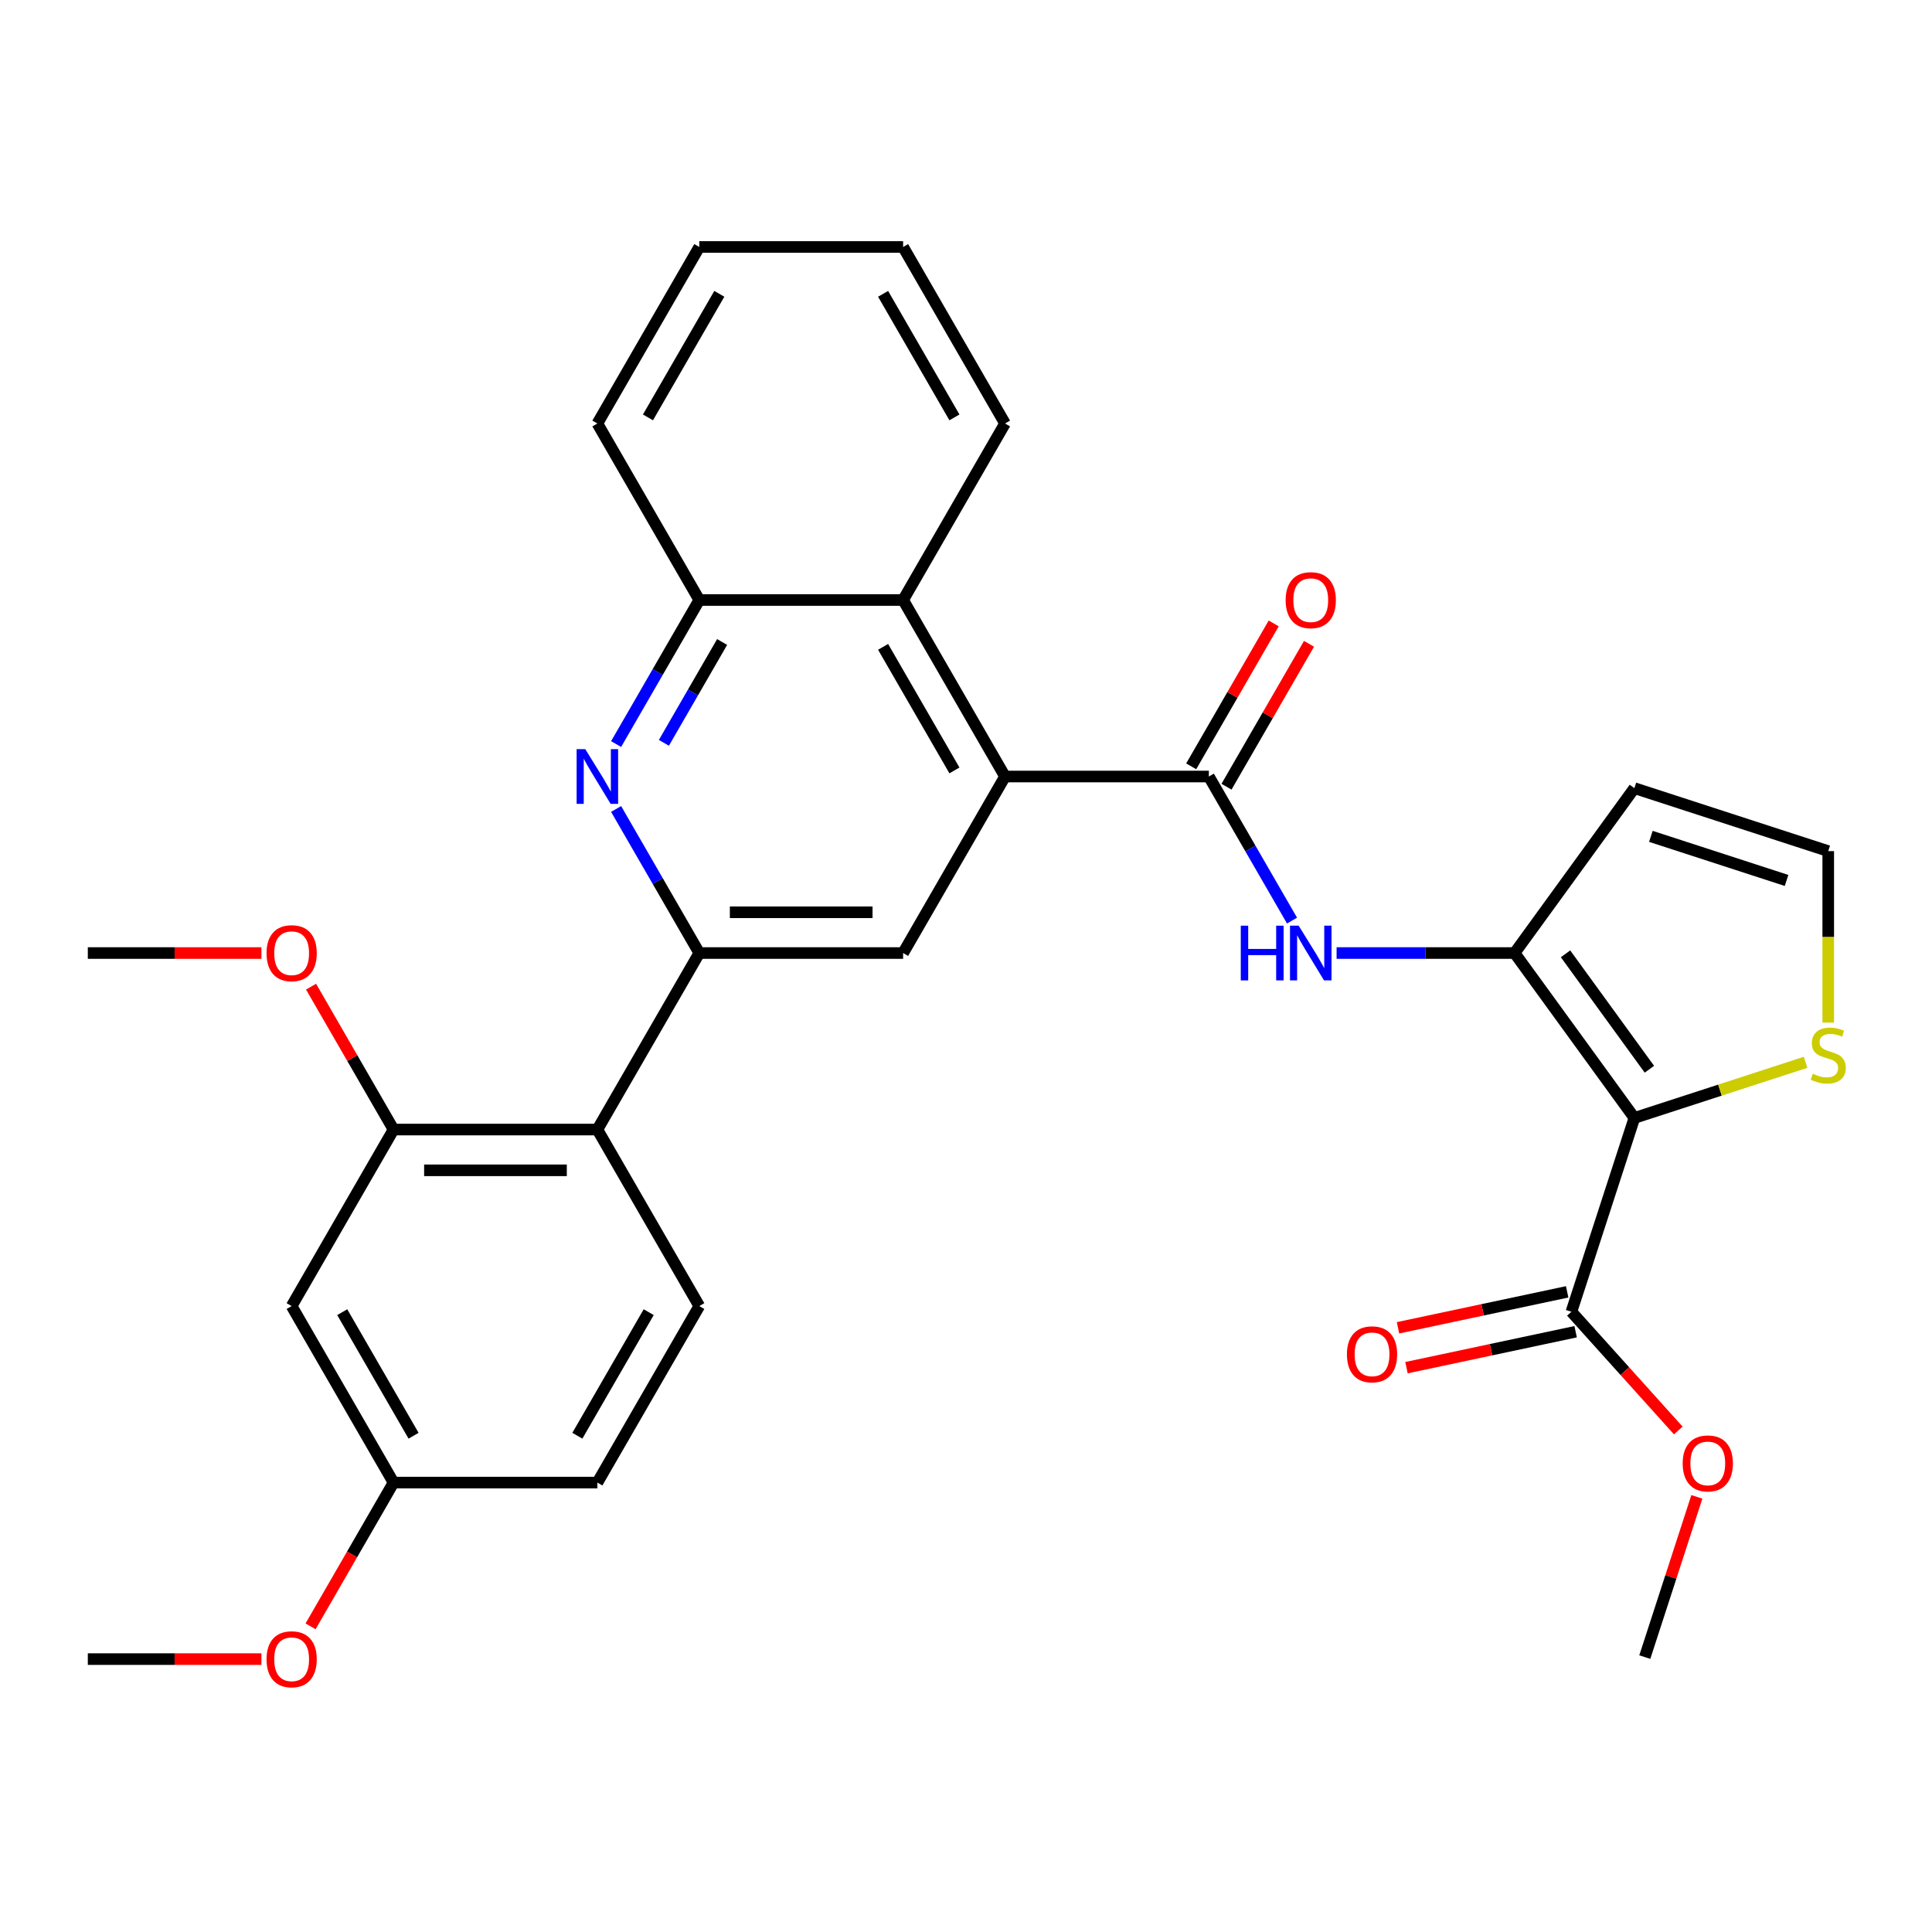 <?xml version='1.0' encoding='iso-8859-1'?>
<svg version='1.1' baseProfile='full'
              xmlns='http://www.w3.org/2000/svg'
                      xmlns:rdkit='http://www.rdkit.org/xml'
                      xmlns:xlink='http://www.w3.org/1999/xlink'
                  xml:space='preserve'
width='1000px' height='1000px' viewBox='0 0 1000 1000'>
<!-- END OF HEADER -->
<rect style='opacity:1.0;fill:#FFFFFF;stroke:none' width='1000' height='1000' x='0' y='0'> </rect>
<path class='bond-0' d='M 845.956,578.642 L 783.946,493.291' style='fill:none;fill-rule:evenodd;stroke:#000000;stroke-width:6px;stroke-linecap:butt;stroke-linejoin:miter;stroke-opacity:1' />
<path class='bond-0' d='M 853.725,553.437 L 810.317,493.692' style='fill:none;fill-rule:evenodd;stroke:#000000;stroke-width:6px;stroke-linecap:butt;stroke-linejoin:miter;stroke-opacity:1' />
<path class='bond-8' d='M 845.956,578.642 L 813.355,678.977' style='fill:none;fill-rule:evenodd;stroke:#000000;stroke-width:6px;stroke-linecap:butt;stroke-linejoin:miter;stroke-opacity:1' />
<path class='bond-11' d='M 845.956,578.642 L 890.265,564.245' style='fill:none;fill-rule:evenodd;stroke:#000000;stroke-width:6px;stroke-linecap:butt;stroke-linejoin:miter;stroke-opacity:1' />
<path class='bond-11' d='M 890.265,564.245 L 934.574,549.848' style='fill:none;fill-rule:evenodd;stroke:#CCCC00;stroke-width:6px;stroke-linecap:butt;stroke-linejoin:miter;stroke-opacity:1' />
<path class='bond-5' d='M 783.946,493.291 L 737.885,493.291' style='fill:none;fill-rule:evenodd;stroke:#000000;stroke-width:6px;stroke-linecap:butt;stroke-linejoin:miter;stroke-opacity:1' />
<path class='bond-5' d='M 737.885,493.291 L 691.824,493.291' style='fill:none;fill-rule:evenodd;stroke:#0000FF;stroke-width:6px;stroke-linecap:butt;stroke-linejoin:miter;stroke-opacity:1' />
<path class='bond-13' d='M 783.946,493.291 L 845.956,407.941' style='fill:none;fill-rule:evenodd;stroke:#000000;stroke-width:6px;stroke-linecap:butt;stroke-linejoin:miter;stroke-opacity:1' />
<path class='bond-1' d='M 361.951,493.291 L 467.45,493.291' style='fill:none;fill-rule:evenodd;stroke:#000000;stroke-width:6px;stroke-linecap:butt;stroke-linejoin:miter;stroke-opacity:1' />
<path class='bond-1' d='M 377.776,472.192 L 451.625,472.192' style='fill:none;fill-rule:evenodd;stroke:#000000;stroke-width:6px;stroke-linecap:butt;stroke-linejoin:miter;stroke-opacity:1' />
<path class='bond-6' d='M 361.951,493.291 L 309.201,584.656' style='fill:none;fill-rule:evenodd;stroke:#000000;stroke-width:6px;stroke-linecap:butt;stroke-linejoin:miter;stroke-opacity:1' />
<path class='bond-32' d='M 361.951,493.291 L 340.425,456.008' style='fill:none;fill-rule:evenodd;stroke:#000000;stroke-width:6px;stroke-linecap:butt;stroke-linejoin:miter;stroke-opacity:1' />
<path class='bond-32' d='M 340.425,456.008 L 318.899,418.724' style='fill:none;fill-rule:evenodd;stroke:#0000FF;stroke-width:6px;stroke-linecap:butt;stroke-linejoin:miter;stroke-opacity:1' />
<path class='bond-2' d='M 625.698,401.927 L 647.223,439.21' style='fill:none;fill-rule:evenodd;stroke:#000000;stroke-width:6px;stroke-linecap:butt;stroke-linejoin:miter;stroke-opacity:1' />
<path class='bond-2' d='M 647.223,439.21 L 668.749,476.494' style='fill:none;fill-rule:evenodd;stroke:#0000FF;stroke-width:6px;stroke-linecap:butt;stroke-linejoin:miter;stroke-opacity:1' />
<path class='bond-3' d='M 625.698,401.927 L 520.199,401.927' style='fill:none;fill-rule:evenodd;stroke:#000000;stroke-width:6px;stroke-linecap:butt;stroke-linejoin:miter;stroke-opacity:1' />
<path class='bond-17' d='M 634.834,407.202 L 656.187,370.218' style='fill:none;fill-rule:evenodd;stroke:#000000;stroke-width:6px;stroke-linecap:butt;stroke-linejoin:miter;stroke-opacity:1' />
<path class='bond-17' d='M 656.187,370.218 L 677.539,333.235' style='fill:none;fill-rule:evenodd;stroke:#FF0000;stroke-width:6px;stroke-linecap:butt;stroke-linejoin:miter;stroke-opacity:1' />
<path class='bond-17' d='M 616.561,396.652 L 637.914,359.668' style='fill:none;fill-rule:evenodd;stroke:#000000;stroke-width:6px;stroke-linecap:butt;stroke-linejoin:miter;stroke-opacity:1' />
<path class='bond-17' d='M 637.914,359.668 L 659.266,322.685' style='fill:none;fill-rule:evenodd;stroke:#FF0000;stroke-width:6px;stroke-linecap:butt;stroke-linejoin:miter;stroke-opacity:1' />
<path class='bond-7' d='M 520.199,401.927 L 467.45,493.291' style='fill:none;fill-rule:evenodd;stroke:#000000;stroke-width:6px;stroke-linecap:butt;stroke-linejoin:miter;stroke-opacity:1' />
<path class='bond-10' d='M 520.199,401.927 L 467.45,310.562' style='fill:none;fill-rule:evenodd;stroke:#000000;stroke-width:6px;stroke-linecap:butt;stroke-linejoin:miter;stroke-opacity:1' />
<path class='bond-10' d='M 494.014,398.772 L 457.089,334.817' style='fill:none;fill-rule:evenodd;stroke:#000000;stroke-width:6px;stroke-linecap:butt;stroke-linejoin:miter;stroke-opacity:1' />
<path class='bond-4' d='M 318.899,385.129 L 340.425,347.846' style='fill:none;fill-rule:evenodd;stroke:#0000FF;stroke-width:6px;stroke-linecap:butt;stroke-linejoin:miter;stroke-opacity:1' />
<path class='bond-4' d='M 340.425,347.846 L 361.951,310.562' style='fill:none;fill-rule:evenodd;stroke:#000000;stroke-width:6px;stroke-linecap:butt;stroke-linejoin:miter;stroke-opacity:1' />
<path class='bond-4' d='M 343.63,384.494 L 358.698,358.396' style='fill:none;fill-rule:evenodd;stroke:#0000FF;stroke-width:6px;stroke-linecap:butt;stroke-linejoin:miter;stroke-opacity:1' />
<path class='bond-4' d='M 358.698,358.396 L 373.766,332.297' style='fill:none;fill-rule:evenodd;stroke:#000000;stroke-width:6px;stroke-linecap:butt;stroke-linejoin:miter;stroke-opacity:1' />
<path class='bond-9' d='M 309.201,584.656 L 203.703,584.656' style='fill:none;fill-rule:evenodd;stroke:#000000;stroke-width:6px;stroke-linecap:butt;stroke-linejoin:miter;stroke-opacity:1' />
<path class='bond-9' d='M 293.377,605.756 L 219.527,605.756' style='fill:none;fill-rule:evenodd;stroke:#000000;stroke-width:6px;stroke-linecap:butt;stroke-linejoin:miter;stroke-opacity:1' />
<path class='bond-16' d='M 309.201,584.656 L 361.951,676.021' style='fill:none;fill-rule:evenodd;stroke:#000000;stroke-width:6px;stroke-linecap:butt;stroke-linejoin:miter;stroke-opacity:1' />
<path class='bond-18' d='M 811.162,668.658 L 767.384,677.963' style='fill:none;fill-rule:evenodd;stroke:#000000;stroke-width:6px;stroke-linecap:butt;stroke-linejoin:miter;stroke-opacity:1' />
<path class='bond-18' d='M 767.384,677.963 L 723.606,687.268' style='fill:none;fill-rule:evenodd;stroke:#FF0000;stroke-width:6px;stroke-linecap:butt;stroke-linejoin:miter;stroke-opacity:1' />
<path class='bond-18' d='M 815.549,689.296 L 771.771,698.602' style='fill:none;fill-rule:evenodd;stroke:#000000;stroke-width:6px;stroke-linecap:butt;stroke-linejoin:miter;stroke-opacity:1' />
<path class='bond-18' d='M 771.771,698.602 L 727.993,707.907' style='fill:none;fill-rule:evenodd;stroke:#FF0000;stroke-width:6px;stroke-linecap:butt;stroke-linejoin:miter;stroke-opacity:1' />
<path class='bond-21' d='M 813.355,678.977 L 841.017,709.699' style='fill:none;fill-rule:evenodd;stroke:#000000;stroke-width:6px;stroke-linecap:butt;stroke-linejoin:miter;stroke-opacity:1' />
<path class='bond-21' d='M 841.017,709.699 L 868.679,740.42' style='fill:none;fill-rule:evenodd;stroke:#FF0000;stroke-width:6px;stroke-linecap:butt;stroke-linejoin:miter;stroke-opacity:1' />
<path class='bond-15' d='M 203.703,584.656 L 150.953,676.021' style='fill:none;fill-rule:evenodd;stroke:#000000;stroke-width:6px;stroke-linecap:butt;stroke-linejoin:miter;stroke-opacity:1' />
<path class='bond-22' d='M 203.703,584.656 L 182.35,547.672' style='fill:none;fill-rule:evenodd;stroke:#000000;stroke-width:6px;stroke-linecap:butt;stroke-linejoin:miter;stroke-opacity:1' />
<path class='bond-22' d='M 182.35,547.672 L 160.998,510.689' style='fill:none;fill-rule:evenodd;stroke:#FF0000;stroke-width:6px;stroke-linecap:butt;stroke-linejoin:miter;stroke-opacity:1' />
<path class='bond-12' d='M 467.45,310.562 L 361.951,310.562' style='fill:none;fill-rule:evenodd;stroke:#000000;stroke-width:6px;stroke-linecap:butt;stroke-linejoin:miter;stroke-opacity:1' />
<path class='bond-24' d='M 467.45,310.562 L 520.199,219.198' style='fill:none;fill-rule:evenodd;stroke:#000000;stroke-width:6px;stroke-linecap:butt;stroke-linejoin:miter;stroke-opacity:1' />
<path class='bond-14' d='M 946.292,529.283 L 946.292,484.913' style='fill:none;fill-rule:evenodd;stroke:#CCCC00;stroke-width:6px;stroke-linecap:butt;stroke-linejoin:miter;stroke-opacity:1' />
<path class='bond-14' d='M 946.292,484.913 L 946.292,440.542' style='fill:none;fill-rule:evenodd;stroke:#000000;stroke-width:6px;stroke-linecap:butt;stroke-linejoin:miter;stroke-opacity:1' />
<path class='bond-25' d='M 361.951,310.562 L 309.201,219.198' style='fill:none;fill-rule:evenodd;stroke:#000000;stroke-width:6px;stroke-linecap:butt;stroke-linejoin:miter;stroke-opacity:1' />
<path class='bond-31' d='M 845.956,407.941 L 946.292,440.542' style='fill:none;fill-rule:evenodd;stroke:#000000;stroke-width:6px;stroke-linecap:butt;stroke-linejoin:miter;stroke-opacity:1' />
<path class='bond-31' d='M 854.486,432.898 L 924.721,455.719' style='fill:none;fill-rule:evenodd;stroke:#000000;stroke-width:6px;stroke-linecap:butt;stroke-linejoin:miter;stroke-opacity:1' />
<path class='bond-34' d='M 150.953,676.021 L 203.703,767.385' style='fill:none;fill-rule:evenodd;stroke:#000000;stroke-width:6px;stroke-linecap:butt;stroke-linejoin:miter;stroke-opacity:1' />
<path class='bond-34' d='M 177.139,679.175 L 214.063,743.131' style='fill:none;fill-rule:evenodd;stroke:#000000;stroke-width:6px;stroke-linecap:butt;stroke-linejoin:miter;stroke-opacity:1' />
<path class='bond-20' d='M 361.951,676.021 L 309.201,767.385' style='fill:none;fill-rule:evenodd;stroke:#000000;stroke-width:6px;stroke-linecap:butt;stroke-linejoin:miter;stroke-opacity:1' />
<path class='bond-20' d='M 335.765,679.175 L 298.841,743.131' style='fill:none;fill-rule:evenodd;stroke:#000000;stroke-width:6px;stroke-linecap:butt;stroke-linejoin:miter;stroke-opacity:1' />
<path class='bond-19' d='M 203.703,767.385 L 309.201,767.385' style='fill:none;fill-rule:evenodd;stroke:#000000;stroke-width:6px;stroke-linecap:butt;stroke-linejoin:miter;stroke-opacity:1' />
<path class='bond-23' d='M 203.703,767.385 L 182.223,804.589' style='fill:none;fill-rule:evenodd;stroke:#000000;stroke-width:6px;stroke-linecap:butt;stroke-linejoin:miter;stroke-opacity:1' />
<path class='bond-23' d='M 182.223,804.589 L 160.744,841.792' style='fill:none;fill-rule:evenodd;stroke:#FF0000;stroke-width:6px;stroke-linecap:butt;stroke-linejoin:miter;stroke-opacity:1' />
<path class='bond-26' d='M 878.295,774.775 L 864.821,816.244' style='fill:none;fill-rule:evenodd;stroke:#FF0000;stroke-width:6px;stroke-linecap:butt;stroke-linejoin:miter;stroke-opacity:1' />
<path class='bond-26' d='M 864.821,816.244 L 851.347,857.713' style='fill:none;fill-rule:evenodd;stroke:#000000;stroke-width:6px;stroke-linecap:butt;stroke-linejoin:miter;stroke-opacity:1' />
<path class='bond-27' d='M 135.316,493.291 L 90.385,493.291' style='fill:none;fill-rule:evenodd;stroke:#FF0000;stroke-width:6px;stroke-linecap:butt;stroke-linejoin:miter;stroke-opacity:1' />
<path class='bond-27' d='M 90.385,493.291 L 45.455,493.291' style='fill:none;fill-rule:evenodd;stroke:#000000;stroke-width:6px;stroke-linecap:butt;stroke-linejoin:miter;stroke-opacity:1' />
<path class='bond-28' d='M 135.316,858.75 L 90.385,858.75' style='fill:none;fill-rule:evenodd;stroke:#FF0000;stroke-width:6px;stroke-linecap:butt;stroke-linejoin:miter;stroke-opacity:1' />
<path class='bond-28' d='M 90.385,858.75 L 45.455,858.75' style='fill:none;fill-rule:evenodd;stroke:#000000;stroke-width:6px;stroke-linecap:butt;stroke-linejoin:miter;stroke-opacity:1' />
<path class='bond-29' d='M 520.199,219.198 L 467.45,127.833' style='fill:none;fill-rule:evenodd;stroke:#000000;stroke-width:6px;stroke-linecap:butt;stroke-linejoin:miter;stroke-opacity:1' />
<path class='bond-29' d='M 494.014,216.043 L 457.089,152.088' style='fill:none;fill-rule:evenodd;stroke:#000000;stroke-width:6px;stroke-linecap:butt;stroke-linejoin:miter;stroke-opacity:1' />
<path class='bond-33' d='M 309.201,219.198 L 361.951,127.833' style='fill:none;fill-rule:evenodd;stroke:#000000;stroke-width:6px;stroke-linecap:butt;stroke-linejoin:miter;stroke-opacity:1' />
<path class='bond-33' d='M 335.387,216.043 L 372.311,152.088' style='fill:none;fill-rule:evenodd;stroke:#000000;stroke-width:6px;stroke-linecap:butt;stroke-linejoin:miter;stroke-opacity:1' />
<path class='bond-30' d='M 467.45,127.833 L 361.951,127.833' style='fill:none;fill-rule:evenodd;stroke:#000000;stroke-width:6px;stroke-linecap:butt;stroke-linejoin:miter;stroke-opacity:1' />
<path  class='atom-5' d='M 302.941 387.767
L 312.221 402.767
Q 313.141 404.247, 314.621 406.927
Q 316.101 409.607, 316.181 409.767
L 316.181 387.767
L 319.941 387.767
L 319.941 416.087
L 316.061 416.087
L 306.101 399.687
Q 304.941 397.767, 303.701 395.567
Q 302.501 393.367, 302.141 392.687
L 302.141 416.087
L 298.461 416.087
L 298.461 387.767
L 302.941 387.767
' fill='#0000FF'/>
<path  class='atom-6' d='M 642.227 479.131
L 646.067 479.131
L 646.067 491.171
L 660.547 491.171
L 660.547 479.131
L 664.387 479.131
L 664.387 507.451
L 660.547 507.451
L 660.547 494.371
L 646.067 494.371
L 646.067 507.451
L 642.227 507.451
L 642.227 479.131
' fill='#0000FF'/>
<path  class='atom-6' d='M 672.187 479.131
L 681.467 494.131
Q 682.387 495.611, 683.867 498.291
Q 685.347 500.971, 685.427 501.131
L 685.427 479.131
L 689.187 479.131
L 689.187 507.451
L 685.307 507.451
L 675.347 491.051
Q 674.187 489.131, 672.947 486.931
Q 671.747 484.731, 671.387 484.051
L 671.387 507.451
L 667.707 507.451
L 667.707 479.131
L 672.187 479.131
' fill='#0000FF'/>
<path  class='atom-12' d='M 938.292 555.761
Q 938.612 555.881, 939.932 556.441
Q 941.252 557.001, 942.692 557.361
Q 944.172 557.681, 945.612 557.681
Q 948.292 557.681, 949.852 556.401
Q 951.412 555.081, 951.412 552.801
Q 951.412 551.241, 950.612 550.281
Q 949.852 549.321, 948.652 548.801
Q 947.452 548.281, 945.452 547.681
Q 942.932 546.921, 941.412 546.201
Q 939.932 545.481, 938.852 543.961
Q 937.812 542.441, 937.812 539.881
Q 937.812 536.321, 940.212 534.121
Q 942.652 531.921, 947.452 531.921
Q 950.732 531.921, 954.452 533.481
L 953.532 536.561
Q 950.132 535.161, 947.572 535.161
Q 944.812 535.161, 943.292 536.321
Q 941.772 537.441, 941.812 539.401
Q 941.812 540.921, 942.572 541.841
Q 943.372 542.761, 944.492 543.281
Q 945.652 543.801, 947.572 544.401
Q 950.132 545.201, 951.652 546.001
Q 953.172 546.801, 954.252 548.441
Q 955.372 550.041, 955.372 552.801
Q 955.372 556.721, 952.732 558.841
Q 950.132 560.921, 945.772 560.921
Q 943.252 560.921, 941.332 560.361
Q 939.452 559.841, 937.212 558.921
L 938.292 555.761
' fill='#CCCC00'/>
<path  class='atom-18' d='M 665.447 310.642
Q 665.447 303.842, 668.807 300.042
Q 672.167 296.242, 678.447 296.242
Q 684.727 296.242, 688.087 300.042
Q 691.447 303.842, 691.447 310.642
Q 691.447 317.522, 688.047 321.442
Q 684.647 325.322, 678.447 325.322
Q 672.207 325.322, 668.807 321.442
Q 665.447 317.562, 665.447 310.642
M 678.447 322.122
Q 682.767 322.122, 685.087 319.242
Q 687.447 316.322, 687.447 310.642
Q 687.447 305.082, 685.087 302.282
Q 682.767 299.442, 678.447 299.442
Q 674.127 299.442, 671.767 302.242
Q 669.447 305.042, 669.447 310.642
Q 669.447 316.362, 671.767 319.242
Q 674.127 322.122, 678.447 322.122
' fill='#FF0000'/>
<path  class='atom-19' d='M 697.162 700.991
Q 697.162 694.191, 700.522 690.391
Q 703.882 686.591, 710.162 686.591
Q 716.442 686.591, 719.802 690.391
Q 723.162 694.191, 723.162 700.991
Q 723.162 707.871, 719.762 711.791
Q 716.362 715.671, 710.162 715.671
Q 703.922 715.671, 700.522 711.791
Q 697.162 707.911, 697.162 700.991
M 710.162 712.471
Q 714.482 712.471, 716.802 709.591
Q 719.162 706.671, 719.162 700.991
Q 719.162 695.431, 716.802 692.631
Q 714.482 689.791, 710.162 689.791
Q 705.842 689.791, 703.482 692.591
Q 701.162 695.391, 701.162 700.991
Q 701.162 706.711, 703.482 709.591
Q 705.842 712.471, 710.162 712.471
' fill='#FF0000'/>
<path  class='atom-22' d='M 870.948 757.458
Q 870.948 750.658, 874.308 746.858
Q 877.668 743.058, 883.948 743.058
Q 890.228 743.058, 893.588 746.858
Q 896.948 750.658, 896.948 757.458
Q 896.948 764.338, 893.548 768.258
Q 890.148 772.138, 883.948 772.138
Q 877.708 772.138, 874.308 768.258
Q 870.948 764.378, 870.948 757.458
M 883.948 768.938
Q 888.268 768.938, 890.588 766.058
Q 892.948 763.138, 892.948 757.458
Q 892.948 751.898, 890.588 749.098
Q 888.268 746.258, 883.948 746.258
Q 879.628 746.258, 877.268 749.058
Q 874.948 751.858, 874.948 757.458
Q 874.948 763.178, 877.268 766.058
Q 879.628 768.938, 883.948 768.938
' fill='#FF0000'/>
<path  class='atom-23' d='M 137.953 493.371
Q 137.953 486.571, 141.313 482.771
Q 144.673 478.971, 150.953 478.971
Q 157.233 478.971, 160.593 482.771
Q 163.953 486.571, 163.953 493.371
Q 163.953 500.251, 160.553 504.171
Q 157.153 508.051, 150.953 508.051
Q 144.713 508.051, 141.313 504.171
Q 137.953 500.291, 137.953 493.371
M 150.953 504.851
Q 155.273 504.851, 157.593 501.971
Q 159.953 499.051, 159.953 493.371
Q 159.953 487.811, 157.593 485.011
Q 155.273 482.171, 150.953 482.171
Q 146.633 482.171, 144.273 484.971
Q 141.953 487.771, 141.953 493.371
Q 141.953 499.091, 144.273 501.971
Q 146.633 504.851, 150.953 504.851
' fill='#FF0000'/>
<path  class='atom-24' d='M 137.953 858.83
Q 137.953 852.03, 141.313 848.23
Q 144.673 844.43, 150.953 844.43
Q 157.233 844.43, 160.593 848.23
Q 163.953 852.03, 163.953 858.83
Q 163.953 865.71, 160.553 869.63
Q 157.153 873.51, 150.953 873.51
Q 144.713 873.51, 141.313 869.63
Q 137.953 865.75, 137.953 858.83
M 150.953 870.31
Q 155.273 870.31, 157.593 867.43
Q 159.953 864.51, 159.953 858.83
Q 159.953 853.27, 157.593 850.47
Q 155.273 847.63, 150.953 847.63
Q 146.633 847.63, 144.273 850.43
Q 141.953 853.23, 141.953 858.83
Q 141.953 864.55, 144.273 867.43
Q 146.633 870.31, 150.953 870.31
' fill='#FF0000'/>
</svg>
